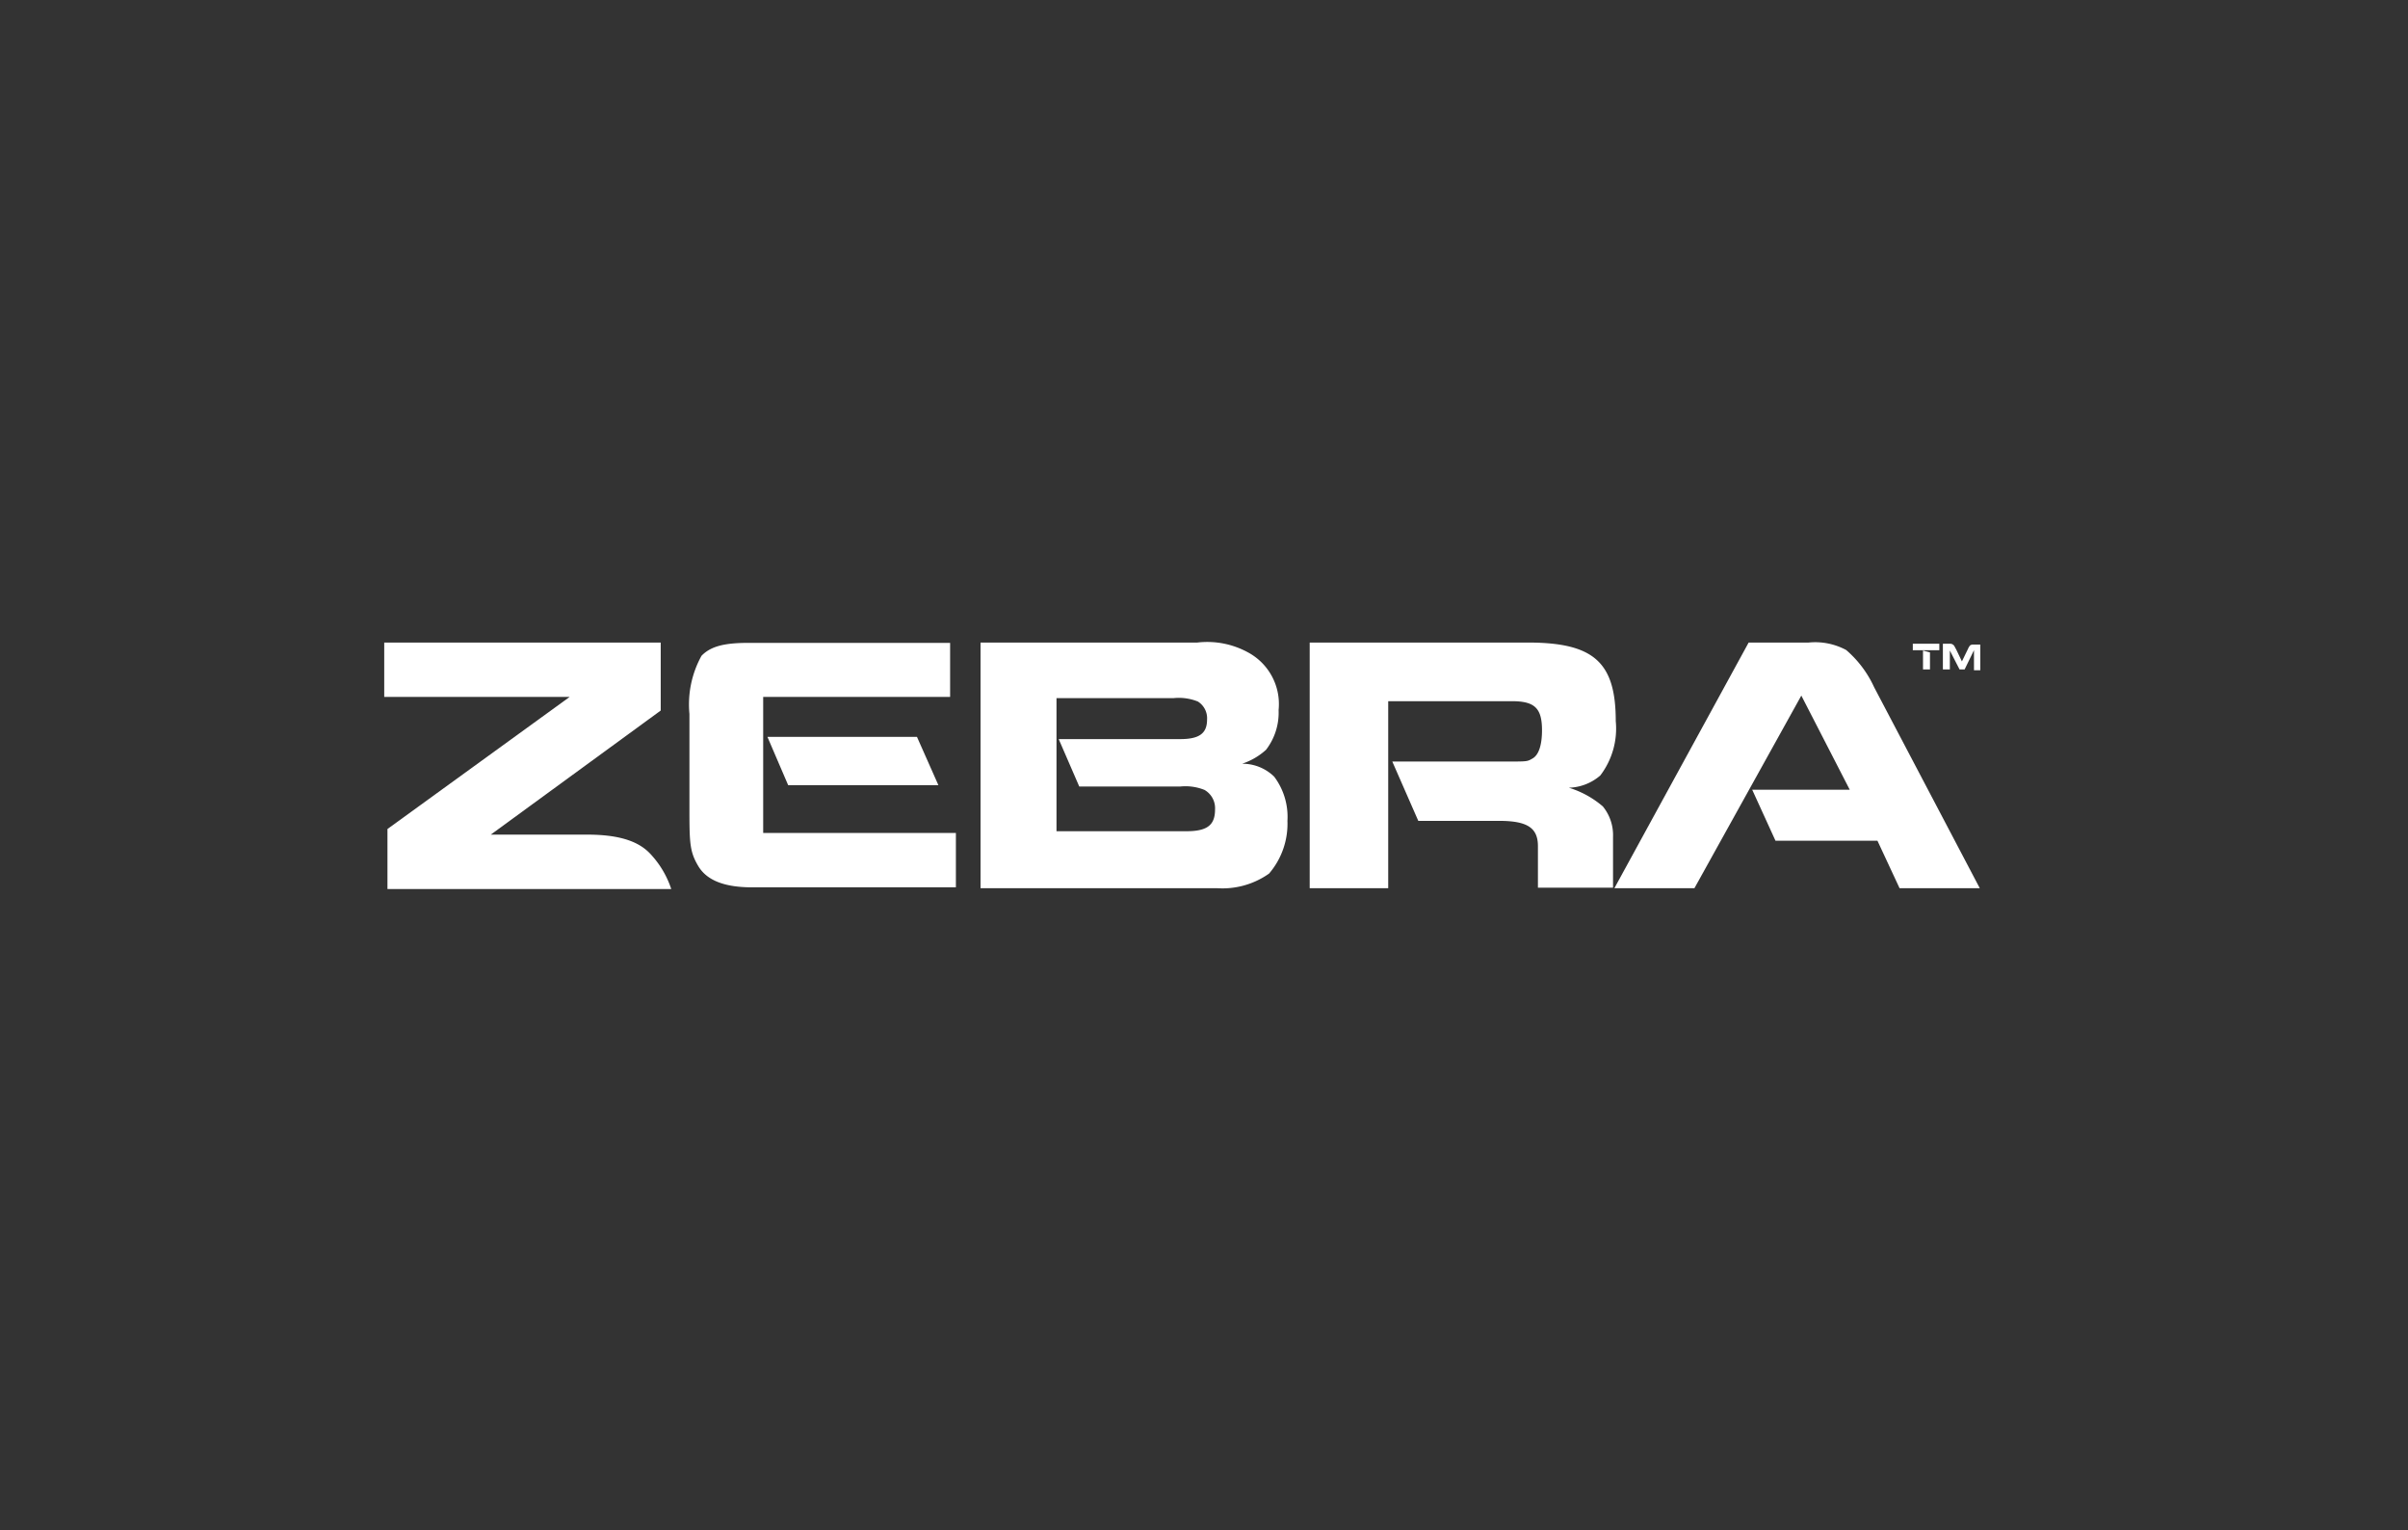 <svg xmlns="http://www.w3.org/2000/svg" viewBox="0 0 141.7 90.02"><rect x="0" y="0" width="141.7" height="90.02" fill="#333333" stroke="none"/><defs><style>.cls-1{fill:#fff;}</style></defs><title>Logo_Zebra</title><g id="Layer_1" data-name="Layer 1"><polygon class="cls-1" points="53.96 43.35 55.22 46.19 46.38 46.19 45.16 43.35 53.96 43.35"/><path class="cls-1" d="M22.61,37.8H38.88v4l-10,7.3h5.68c1.75,0,2.92.34,3.64,1.06a5.55,5.55,0,0,1,1.3,2.14H22.8V48.77L33.52,41H22.61Z"/><path class="cls-1" d="M55.91,41h-11v8H56.25v3.2h-12c-1.62,0-2.66-.41-3.16-1.25s-.52-1.35-.52-3.36V42a5.92,5.92,0,0,1,.71-3.42c.52-.54,1.3-.76,2.73-.76H55.91Z"/><path class="cls-1" d="M70.46,37.8a5,5,0,0,1,3,.59,3.45,3.45,0,0,1,1.78,3.38,3.58,3.58,0,0,1-.74,2.34,3.93,3.93,0,0,1-1.41.82,2.67,2.67,0,0,1,1.89.76,3.93,3.93,0,0,1,.78,2.6,4.5,4.5,0,0,1-1.08,3.1,4.74,4.74,0,0,1-3.08.86H57.7V37.8Zm-.65,11.1c1.22,0,1.69-.35,1.69-1.28a1.24,1.24,0,0,0-.62-1.15,3,3,0,0,0-1.43-.2H63.51L62.3,43.48h7.15c1.12,0,1.58-.33,1.58-1.15a1.16,1.16,0,0,0-.54-1.06,3,3,0,0,0-1.43-.2H62.17V48.9Z"/><path class="cls-1" d="M77.07,37.8H89.9c3.88,0,5.18,1.15,5.18,4.62a4.55,4.55,0,0,1-.91,3.2,2.94,2.94,0,0,1-1.85.72,5.58,5.58,0,0,1,2,1.1,2.67,2.67,0,0,1,.6,1.78v3H90.5V49.78c0-1.08-.62-1.49-2.29-1.49H83.46L81.93,44.8h6.84c1.11,0,1.11,0,1.43-.19s.54-.72.54-1.65c0-1.3-.43-1.71-1.77-1.71H81.69v11H77.07Z"/><path class="cls-1" d="M106.43,37.8a3.85,3.85,0,0,1,2.21.44,6.37,6.37,0,0,1,1.64,2.18l6.22,11.83h-4.72l-1.3-2.79h-6l-1.37-3h5.74L106,40.92,99.71,52.25H95L102.9,37.8Z"/><path class="cls-1" d="M112.56,37.87h1.56v.38h-1.56Zm.6.4.41.11v1h-.41Z"/><path class="cls-1" d="M114.76,37.87A.29.29,0,0,1,115,38s0,0,.12.22l.33.69.36-.74a.76.76,0,0,1,.12-.2.3.3,0,0,1,.2-.05h.4v1.51h-.37V38.25l-.55,1.13h-.3l-.57-1.11v1.11h-.41V37.87Z"/></g></svg>